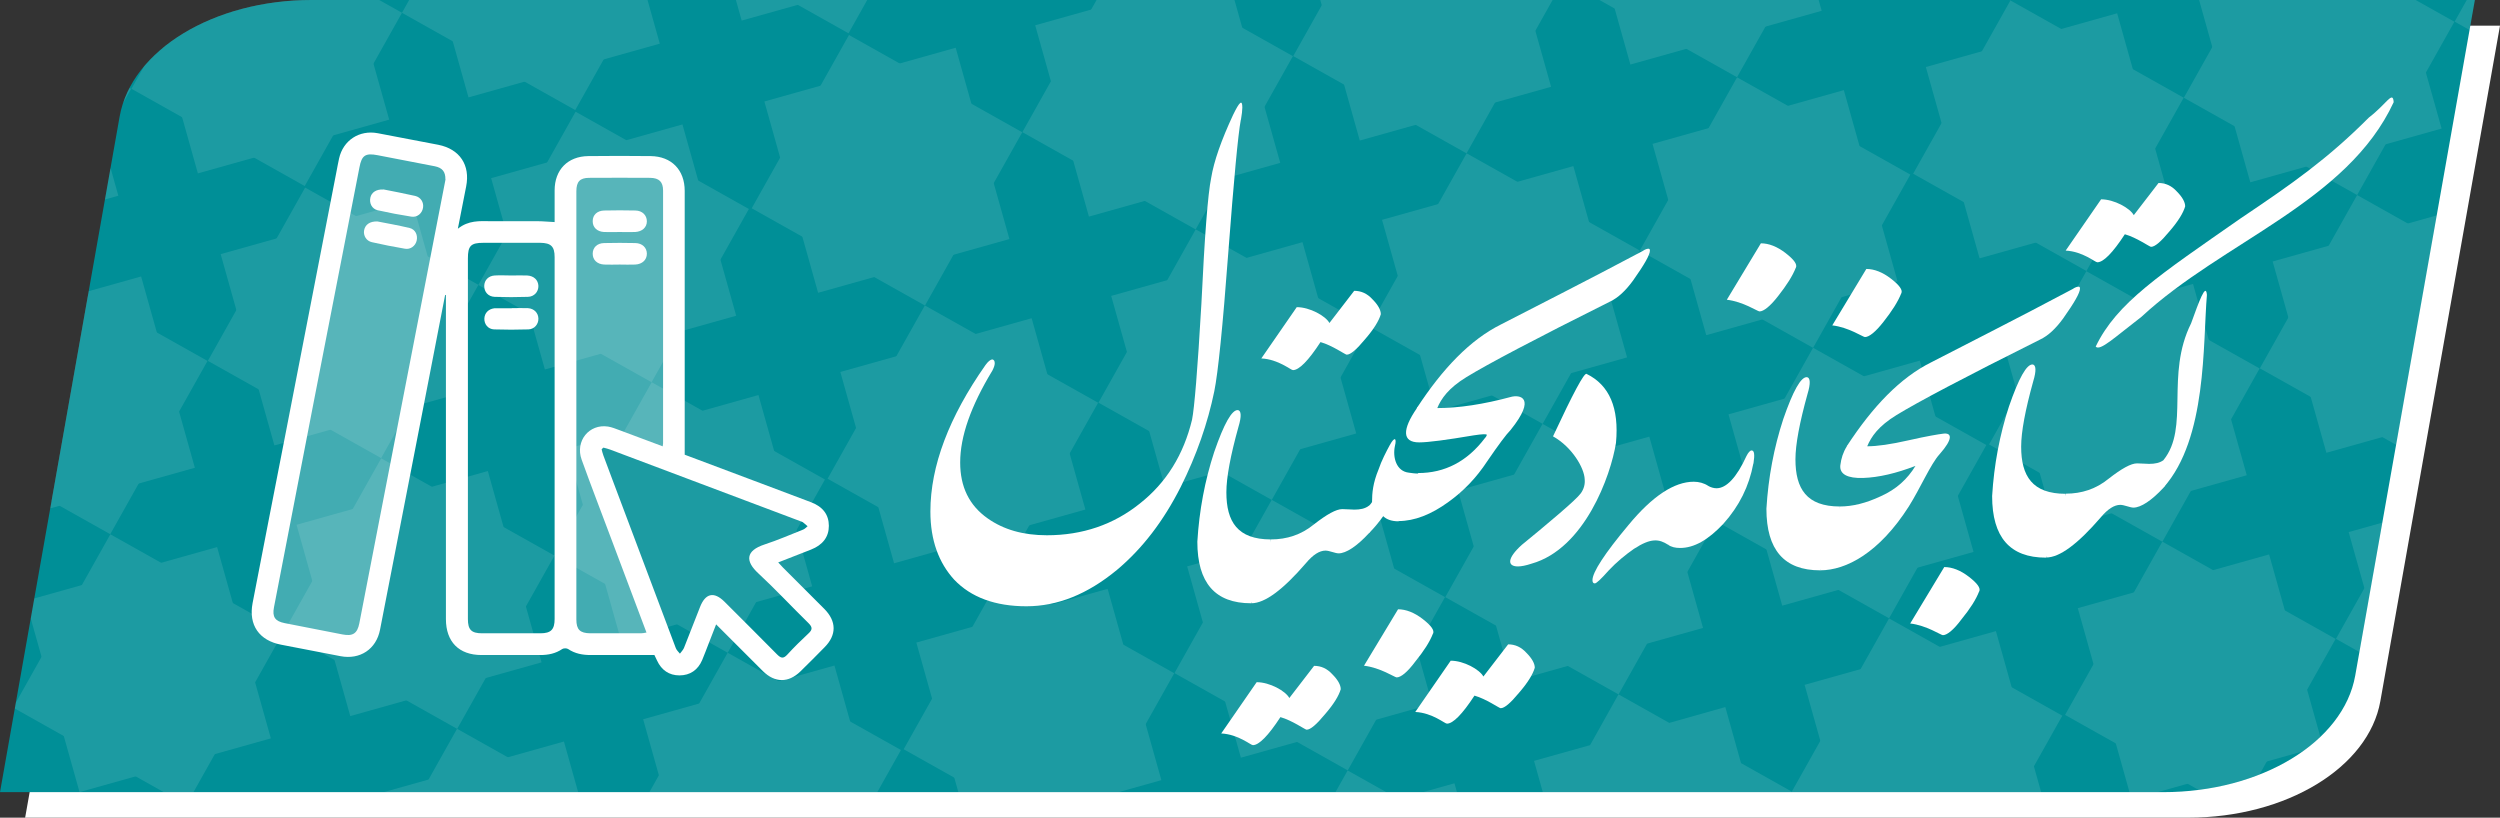 <?xml version="1.0" encoding="UTF-8"?>
<svg id="Layer_2" data-name="Layer 2" xmlns="http://www.w3.org/2000/svg" xmlns:xlink="http://www.w3.org/1999/xlink" viewBox="0 0 198.92 65.06">
  <rect x="0" y="0" width="198.92" height="65.06" fill="#333333" stroke="none"/>
  <defs>
    <style>
      .cls-1, .cls-2 {
        fill: #fff;
      }

      .cls-2 {
        opacity: .26;
      }

      .cls-3 {
        opacity: .11;
      }

      .cls-4 {
        clip-path: url(#clippath);
      }

      .cls-5 {
        fill: none;
      }

      .cls-6 {
        fill: #008f97;
      }
    </style>
    <clipPath id="clippath">
      <path class="cls-5" d="M0,63.03H172.12c7.78,0,14.34-3.98,15.28-9.27L196.92,0H24.8C17.02,0,10.46,3.98,9.52,9.27L0,63.03Z"/>
    </clipPath>
  </defs>
  <g id="Layer_1-2" data-name="Layer 1">
    <g>
      <path class="cls-1" d="M2,65.06H174.12c7.78,0,14.34-3.98,15.28-9.27L198.92,2.04H26.8c-7.78,0-14.34,3.98-15.28,9.27L2,65.06Z"/>
      <path class="cls-6" d="M0,63.03H172.12c7.78,0,14.34-3.98,15.28-9.27L196.92,0H24.8C17.02,0,10.46,3.98,9.52,9.27L0,63.03Z"/>
      <g class="cls-3">
        <g class="cls-4">
          <g>
            <rect class="cls-1" x="31.49" y="60.84" width="15.81" height="15.81" transform="translate(-17.12 13.22) rotate(-15.69)"/>
            <rect class="cls-1" x="31.49" y="60.84" width="15.81" height="15.81" transform="translate(-39.84 69.45) rotate(-60.69)"/>
            <rect class="cls-1" x="9.94" y="66.9" width="15.81" height="15.81" transform="translate(-19.56 7.61) rotate(-15.69)"/>
            <rect class="cls-1" x="9.94" y="66.9" width="15.81" height="15.81" transform="translate(-56.12 53.75) rotate(-60.69)"/>
            <rect class="cls-1" x="19.4" y="17.79" width="15.81" height="15.81" transform="translate(-5.93 8.34) rotate(-15.69)"/>
            <rect class="cls-1" x="19.4" y="17.79" width="15.81" height="15.81" transform="translate(-8.47 36.92) rotate(-60.69)"/>
            <rect class="cls-1" x="-2.15" y="23.84" width="15.81" height="15.81" transform="translate(-8.37 2.74) rotate(-15.69)"/>
            <rect class="cls-1" x="-2.15" y="23.84" width="15.81" height="15.81" transform="translate(-24.75 21.22) rotate(-60.69)"/>
            <rect class="cls-1" x="25.44" y="39.32" width="15.81" height="15.81" transform="translate(-11.53 10.78) rotate(-15.69)"/>
            <rect class="cls-1" x="25.44" y="39.32" width="15.81" height="15.81" transform="translate(-24.15 53.19) rotate(-60.69)"/>
            <rect class="cls-1" x="3.9" y="45.37" width="15.81" height="15.81" transform="translate(-13.97 5.18) rotate(-15.69)"/>
            <rect class="cls-1" x="3.9" y="45.37" width="15.81" height="15.81" transform="translate(-40.43 37.49) rotate(-60.69)"/>
            <rect class="cls-1" x="-17.65" y="51.42" width="15.81" height="15.81" transform="translate(-16.41 -.43) rotate(-15.69)"/>
            <rect class="cls-1" x="-17.65" y="51.42" width="15.81" height="15.81" transform="translate(-56.71 21.79) rotate(-60.69)"/>
            <rect class="cls-1" x="117.85" y="36.58" width="15.81" height="15.81" transform="translate(-7.34 35.67) rotate(-15.69)"/>
            <rect class="cls-1" x="117.85" y="36.58" width="15.81" height="15.81" transform="translate(25.41 132.37) rotate(-60.69)"/>
            <rect class="cls-1" x="96.31" y="42.63" width="15.81" height="15.81" transform="translate(-9.79 30.07) rotate(-15.69)"/>
            <rect class="cls-1" x="96.31" y="42.63" width="15.81" height="15.81" transform="translate(9.13 116.67) rotate(-60.69)"/>
            <polygon class="cls-1" points="140.3 67.03 142.57 62.99 138.53 60.72 137.28 56.26 132.82 57.52 128.78 55.25 126.52 59.29 122.06 60.54 123.31 65 121.04 69.04 125.08 71.3 126.33 75.76 130.79 74.51 134.83 76.78 137.1 72.74 141.55 71.49 140.3 67.03"/>
            <rect class="cls-1" x="102.35" y="64.16" width="15.81" height="15.81" transform="translate(-15.38 32.51) rotate(-15.69)"/>
            <rect class="cls-1" x="102.35" y="64.16" width="15.81" height="15.81" transform="translate(-6.56 132.93) rotate(-60.69)"/>
            <rect class="cls-1" x="74.76" y="48.69" width="15.81" height="15.81" transform="translate(-12.23 24.47) rotate(-15.69)"/>
            <rect class="cls-1" x="74.76" y="48.69" width="15.81" height="15.81" transform="translate(-7.15 100.97) rotate(-60.69)"/>
            <rect class="cls-1" x="53.02" y="54.8" width="15.81" height="15.81" transform="translate(-14.69 18.81) rotate(-15.69)"/>
            <rect class="cls-1" x="53.02" y="54.8" width="15.81" height="15.81" transform="translate(-23.58 85.13) rotate(-60.69)"/>
            <rect class="cls-1" x="105.76" y="-6.47" width="15.81" height="15.81" transform="translate(3.85 30.79) rotate(-15.69)"/>
            <rect class="cls-1" x="105.76" y="-6.47" width="15.81" height="15.81" transform="translate(56.77 99.85) rotate(-60.69)"/>
            <rect class="cls-1" x="84.21" y="-.42" width="15.81" height="15.81" transform="translate(1.41 25.19) rotate(-15.69)"/>
            <rect class="cls-1" x="84.21" y="-.42" width="15.81" height="15.81" transform="translate(40.49 84.15) rotate(-60.69)"/>
            <rect class="cls-1" x="111.81" y="15.06" width="15.81" height="15.81" transform="translate(-1.75 33.23) rotate(-15.69)"/>
            <rect class="cls-1" x="111.81" y="15.06" width="15.81" height="15.81" transform="translate(41.09 116.11) rotate(-60.69)"/>
            <rect class="cls-1" x="90.26" y="21.11" width="15.81" height="15.81" transform="translate(-4.19 27.63) rotate(-15.69)"/>
            <rect class="cls-1" x="90.26" y="21.11" width="15.81" height="15.81" transform="translate(24.81 100.41) rotate(-60.69)"/>
            <rect class="cls-1" x="62.66" y="5.64" width="15.81" height="15.81" transform="translate(-1.03 19.59) rotate(-15.69)"/>
            <rect class="cls-1" x="62.66" y="5.64" width="15.81" height="15.81" transform="translate(24.22 68.45) rotate(-60.69)"/>
            <rect class="cls-1" x="40.92" y="11.74" width="15.81" height="15.81" transform="translate(-3.49 13.94) rotate(-15.69)"/>
            <rect class="cls-1" x="40.92" y="11.74" width="15.81" height="15.81" transform="translate(7.79 52.61) rotate(-60.69)"/>
            <rect class="cls-1" x="68.71" y="27.16" width="15.81" height="15.81" transform="translate(-6.63 22.03) rotate(-15.69)"/>
            <rect class="cls-1" x="68.71" y="27.16" width="15.81" height="15.81" transform="translate(8.53 84.71) rotate(-60.69)"/>
            <rect class="cls-1" x="46.97" y="33.27" width="15.81" height="15.81" transform="translate(-9.09 16.38) rotate(-15.69)"/>
            <rect class="cls-1" x="46.97" y="33.27" width="15.81" height="15.81" transform="translate(-7.89 68.87) rotate(-60.69)"/>
            <rect class="cls-1" x="182.67" y="18.37" width="15.81" height="15.81" transform="translate(0 52.52) rotate(-15.69)"/>
            <rect class="cls-1" x="182.67" y="18.37" width="15.81" height="15.81" transform="translate(74.37 179.6) rotate(-60.69)"/>
            <rect class="cls-1" x="188.72" y="39.9" width="15.81" height="15.81" transform="translate(-5.6 54.96) rotate(-15.69)"/>
            <rect class="cls-1" x="188.72" y="39.9" width="15.81" height="15.81" transform="translate(58.69 195.86) rotate(-60.69)"/>
            <rect class="cls-1" x="161.12" y="24.43" width="15.81" height="15.81" transform="translate(-2.45 46.92) rotate(-15.69)"/>
            <rect class="cls-1" x="161.12" y="24.43" width="15.81" height="15.81" transform="translate(58.09 163.9) rotate(-60.69)"/>
            <rect class="cls-1" x="139.38" y="30.53" width="15.81" height="15.81" transform="translate(-4.91 41.27) rotate(-15.69)"/>
            <rect class="cls-1" x="139.38" y="30.53" width="15.81" height="15.81" transform="translate(41.67 148.05) rotate(-60.69)"/>
            <rect class="cls-1" x="167.17" y="45.95" width="15.81" height="15.81" transform="translate(-8.04 49.36) rotate(-15.69)"/>
            <rect class="cls-1" x="167.17" y="45.95" width="15.81" height="15.81" transform="translate(42.41 180.16) rotate(-60.69)"/>
            <rect class="cls-1" x="145.43" y="52.06" width="15.81" height="15.81" transform="translate(-10.5 43.7) rotate(-15.69)"/>
            <rect class="cls-1" x="145.43" y="52.06" width="15.81" height="15.81" transform="translate(25.98 164.32) rotate(-60.69)"/>
            <rect class="cls-1" x="198.17" y="-9.21" width="15.81" height="15.81" transform="translate(8.03 55.68) rotate(-15.69)"/>
            <rect class="cls-1" x="198.17" y="-9.21" width="15.81" height="15.81" transform="translate(106.33 179.03) rotate(-60.69)"/>
            <rect class="cls-1" x="176.62" y="-3.15" width="15.81" height="15.81" transform="translate(5.59 50.08) rotate(-15.69)"/>
            <rect class="cls-1" x="176.62" y="-3.15" width="15.81" height="15.81" transform="translate(90.05 163.33) rotate(-60.69)"/>
            <rect class="cls-1" x="149.03" y="-18.63" width="15.81" height="15.81" transform="translate(89.46 131.37) rotate(-60.69)"/>
            <rect class="cls-1" x="127.29" y="-12.52" width="15.81" height="15.81" transform="translate(6.29 36.39) rotate(-15.69)"/>
            <rect class="cls-1" x="127.29" y="-12.52" width="15.81" height="15.81" transform="translate(73.03 115.53) rotate(-60.69)"/>
            <rect class="cls-1" x="155.08" y="2.9" width="15.81" height="15.81" transform="translate(3.15 44.48) rotate(-15.69)"/>
            <rect class="cls-1" x="155.08" y="2.9" width="15.81" height="15.81" transform="translate(73.78 147.63) rotate(-60.69)"/>
            <rect class="cls-1" x="133.33" y="9.01" width="15.81" height="15.81" transform="translate(.69 38.83) rotate(-15.69)"/>
            <rect class="cls-1" x="133.33" y="9.01" width="15.81" height="15.81" transform="translate(57.35 131.79) rotate(-60.69)"/>
            <rect class="cls-1" x="13.31" y="-3.86" width="15.81" height="15.81" transform="translate(-.3 5.89) rotate(-15.69)"/>
            <rect class="cls-1" x="13.31" y="-3.86" width="15.81" height="15.81" transform="translate(7.31 20.56) rotate(-60.69)"/>
            <rect class="cls-1" x="-8.24" y="2.19" width="15.81" height="15.81" transform="translate(-2.74 .29) rotate(-15.69)"/>
            <rect class="cls-1" x="-8.24" y="2.19" width="15.81" height="15.81" transform="translate(-8.97 4.86) rotate(-60.69)"/>
            <rect class="cls-1" x="56.58" y="-16.02" width="15.81" height="15.81" transform="translate(4.6 17.14) rotate(-15.69)"/>
            <rect class="cls-1" x="56.58" y="-16.02" width="15.81" height="15.81" transform="translate(40 52.09) rotate(-60.69)"/>
            <rect class="cls-1" x="34.84" y="-9.91" width="15.81" height="15.81" transform="translate(2.14 11.49) rotate(-15.69)"/>
            <rect class="cls-1" x="34.84" y="-9.91" width="15.81" height="15.81" transform="translate(23.57 36.25) rotate(-60.69)"/>
          </g>
        </g>
      </g>
      <g>
        <path class="cls-1" d="M190.46,8.13c-.06-.97-.57,.15-1.97,1.22-3.28,3.29-6.09,5.26-10.2,8.02-6.45,4.5-9.87,6.72-11.54,10.21,.35,.38,1.51-.74,3.64-2.37,6.44-5.98,16.39-9.12,20.07-17.08"/>
        <path class="cls-1" d="M175.6,23.47c-.08-1.03-.64,.55-1.26,2.26-2.05,4.11-.11,8.29-2.19,10.87v2.19c3.47-3.89,3.12-11.45,3.45-15.33h0"/>
        <path class="cls-1" d="M172.15,38.8c.56-.74,.56-1.82,0-2.19-.3,.22-.67,.3-1.15,.3-.3,0-.56-.04-.96-.04-.48,0-1.22,.41-2.26,1.22-1,.82-2.15,1.19-3.41,1.19l-1.56,5.08c1.08,0,2.52-1.08,4.34-3.19,.56-.67,1.08-1,1.56-1,.3,0,.78,.22,1.04,.22,.59,0,1.45-.56,2.41-1.6h0"/>
        <path class="cls-1" d="M171.16,19.64c.3,0,.78-.41,1.45-1.22,.71-.82,1.11-1.48,1.26-2,0-.33-.22-.74-.67-1.19-.41-.45-.89-.67-1.45-.67l-1.97,2.56c-.3-.56-1.56-1.26-2.6-1.26l-2.82,4.08c1.37,.07,2.34,.93,2.52,.93,.48,0,1.22-.74,2.19-2.23,.93,.26,1.97,1,2.08,1h0"/>
        <path class="cls-1" d="M162.79,44.37c1.15-1.37,1.67-3.45,1.56-5.08-2.64,0-3.53-1.41-3.53-3.75,0-1.19,.33-2.93,.96-5.2,.26-.85,.22-1.3-.04-1.34-.48-.04-1.11,1.08-1.89,3.34-.74,2.26-1.19,4.64-1.34,7.13,0,3.27,1.41,4.9,4.27,4.9h0"/>
        <path class="cls-1" d="M164.91,23c-4.53,2.41-8.31,4.31-11.25,5.83-2.45,1.22-4.64,3.49-6.72,6.68h1.63c.33-.78,.89-1.6,2.34-2.49,1.63-1,5.42-3.01,11.43-6.01,.63-.3,1.22-.85,1.82-1.67,.89-1.26,1.34-2.04,1.34-2.38,0-.11-.04-.15-.11-.15-.11,0-.26,.04-.48,.19h0"/>
        <path class="cls-1" d="M157.49,47.05c.11-.26-.15-.63-.82-1.15s-1.34-.78-1.97-.78l-2.71,4.49c1.3,.15,2.45,.93,2.6,.93,.33,0,.85-.41,1.48-1.26,.67-.82,1.15-1.56,1.41-2.23h0"/>
        <path class="cls-1" d="M146.95,35.51c-.3,.48-.45,.96-.52,1.52-.07,.71,.59,1.04,1.82,1s2.64-.37,4.16-.96c-.63,1.04-1.52,1.86-2.75,2.41-1.19,.56-2.26,.82-3.27,.82l-1.56,5.08c2.08,0,4.71-1.41,7.05-5.08,.93-1.48,1.74-3.38,2.45-4.16,1.08-1.22,1-1.74,.26-1.63-.33,.04-1.26,.19-2.71,.52s-2.52,.48-3.3,.48c-.37-.56-1.08-.45-1.63,0h0"/>
        <path class="cls-1" d="M151.29,23.33c.11-.26-.15-.63-.82-1.15s-1.34-.78-1.97-.78l-2.71,4.49c1.3,.15,2.45,.93,2.6,.93,.33,0,.85-.41,1.48-1.22,.67-.85,1.15-1.6,1.41-2.26h0"/>
        <path class="cls-1" d="M144.83,45.38c1.15-1.37,1.67-3.45,1.56-5.08-2.64,0-3.53-1.41-3.53-3.75,0-1.19,.33-2.93,.96-5.2,.26-.85,.22-1.3-.04-1.34-.48-.04-1.11,1.08-1.89,3.34-.74,2.26-1.19,4.64-1.34,7.13,0,3.27,1.41,4.9,4.27,4.9h0"/>
        <path class="cls-1" d="M139.52,36.88c.11-.71,.07-1.04-.15-1.04-.11,0-.26,.15-.41,.45-.78,1.71-1.6,2.56-2.38,2.56-.22,0-.45-.07-.67-.19l-3.19,4.68c.26,.19,.59,.26,.96,.26,1.11,0,2.23-.63,3.45-1.93,1.26-1.41,2.04-2.97,2.38-4.79h0"/>
        <path class="cls-1" d="M142.9,21.29c.11-.26-.15-.63-.82-1.15s-1.34-.78-1.97-.78l-2.71,4.49c1.3,.15,2.45,.93,2.6,.93,.33,0,.85-.41,1.48-1.22,.67-.85,1.15-1.6,1.41-2.26h0"/>
        <path class="cls-1" d="M132.73,43.34c1.78-1.19,2.86-3.12,3.19-4.68-.33-.22-.74-.33-1.15-.33-1.56,0-3.3,1.15-5.2,3.45-1.89,2.26-2.86,3.75-2.86,4.38,0,.19,.07,.26,.19,.26s.48-.33,1.11-1.04c.63-.67,1.3-1.22,2-1.71,1.37-.89,2-.78,2.71-.33h0"/>
        <path class="cls-1" d="M128.58,35.24c.26-2.78-.52-4.6-2.34-5.49-.19-.11-1.08,1.56-2.67,4.97,1.52,.85,2.49,2.52,2.52,3.41,.04,.41-.07,.78-.3,1.11-.22,.3-.82,.85-1.82,1.71-.96,.82-1.93,1.63-2.89,2.41-1.19,1.08-1.15,1.71-.3,1.71,.26,0,.63-.07,1.08-.22,4.23-1.19,6.31-7.01,6.72-9.61h0"/>
        <path class="cls-1" d="M130.69,19.98c-4.53,2.41-8.31,4.31-11.25,5.83-2.45,1.22-4.64,3.49-6.72,6.68h1.63c.33-.78,.89-1.6,2.34-2.49,1.63-1,5.42-3.01,11.43-6.01,.63-.3,1.22-.85,1.82-1.67,.89-1.26,1.34-2.04,1.34-2.38,0-.11-.04-.15-.11-.15-.11,0-.26,.04-.48,.19h0"/>
        <path class="cls-1" d="M119.41,56.35c.3,0,.78-.41,1.45-1.22,.71-.82,1.11-1.48,1.26-2,0-.33-.22-.74-.67-1.19-.41-.45-.89-.67-1.45-.67l-1.97,2.56c-.3-.56-1.56-1.26-2.6-1.26l-2.82,4.08c1.37,.07,2.34,.93,2.52,.93,.48,0,1.22-.74,2.19-2.23,.93,.26,1.97,1,2.08,1h0"/>
        <path class="cls-1" d="M112.73,32.49c-1.15,1.67-1.19,2.71,.19,2.71,.71,0,2.15-.19,4.34-.56,.71-.11,1.04-.11,1.04-.04,0,.04-.04,.15-.15,.26-1.41,1.86-3.19,2.78-5.31,2.78l-1.56,3.82c1.26,0,2.6-.52,3.97-1.52,1.19-.85,2.23-1.93,3.08-3.23,.89-1.3,1.52-2.15,1.86-2.49,2.12-2.64,.71-2.82,.04-2.64-2.19,.59-4.16,.89-5.86,.89-.45-.59-1.19-.56-1.63,0h0"/>
        <path class="cls-1" d="M114.03,50.41c.11-.26-.15-.63-.82-1.15s-1.34-.78-1.97-.78l-2.71,4.49c1.3,.15,2.45,.93,2.6,.93,.33,0,.85-.41,1.48-1.26,.67-.82,1.15-1.56,1.41-2.23h0"/>
        <path class="cls-1" d="M111.28,41.47c1.26-1.19,1.74-2.89,1.56-3.79-.26,0-.52-.04-.74-.07-1-.11-1.3-1.22-1.11-2.12,.15-.59,0-.82-.41-.07-.26,.48-.67,1.26-.89,1.93-.45,1.08-.52,1.89-.52,2.6-.07,.11-.19,.26-.26,.3v2.19c.41-.41,.78-.85,1.15-1.37,.26,.26,.67,.41,1.22,.41h0"/>
        <path class="cls-1" d="M103.97,58.06c.3,0,.78-.41,1.45-1.22,.71-.82,1.11-1.48,1.26-2,0-.33-.22-.74-.67-1.19-.41-.45-.89-.67-1.45-.67l-1.97,2.56c-.3-.56-1.56-1.26-2.6-1.26l-2.82,4.08c1.37,.07,2.34,.93,2.52,.93,.48,0,1.22-.74,2.19-2.23,.93,.26,1.97,1,2.08,1h0"/>
        <path class="cls-1" d="M108.91,42.44c.56-.74,.56-1.82,0-2.19-.3,.22-.67,.3-1.15,.3-.3,0-.56-.04-.96-.04-.48,0-1.22,.41-2.26,1.22-1,.82-2.15,1.19-3.41,1.19l-1.56,5.08c1.08,0,2.52-1.08,4.34-3.19,.56-.67,1.08-1,1.56-1,.3,0,.78,.22,1.04,.22,.59,0,1.45-.56,2.41-1.6h0"/>
        <path class="cls-1" d="M107.16,28.22c.3,0,.78-.41,1.45-1.22,.71-.82,1.11-1.48,1.26-2,0-.33-.22-.74-.67-1.19-.41-.45-.89-.67-1.45-.67l-1.97,2.56c-.3-.56-1.56-1.26-2.6-1.26l-2.82,4.08c1.37,.07,2.34,.93,2.52,.93,.48,0,1.22-.74,2.19-2.23,.93,.26,1.97,1,2.08,1h0"/>
        <path class="cls-1" d="M99.55,48c1.15-1.37,1.67-3.45,1.56-5.08-2.64,0-3.53-1.41-3.53-3.75,0-1.19,.33-2.93,.96-5.2,.26-.85,.22-1.3-.04-1.34-.48-.04-1.11,1.08-1.89,3.34-.74,2.26-1.19,4.64-1.34,7.13,0,3.27,1.41,4.9,4.27,4.9h0"/>
        <path class="cls-1" d="M98.74,9.52c.07-.41,.11-.74,.11-.96,0-.67-.22-.48-.74,.59-.93,2-1.52,3.67-1.74,5.01-.26,1.26-.52,4.6-.78,10.06-.3,5.23-.56,8.28-.74,9.17-.67,2.78-2.04,5.01-4.16,6.68-2.08,1.67-4.56,2.52-7.39,2.52-1.89,0-3.45-.45-4.71-1.34-1.48-1.04-2.19-2.52-2.19-4.45,0-2.08,.85-4.49,2.56-7.31,.11-.22,.19-.41,.19-.59s-.07-.3-.22-.3c-.15,.04-.3,.15-.52,.45-2.89,4.12-4.38,8.02-4.38,11.65,0,2.3,.67,4.08,1.89,5.42,1.34,1.41,3.27,2.12,5.75,2.12s4.86-.96,7.2-2.89c2.04-1.71,3.71-3.9,5.08-6.61,1.26-2.52,2.15-5.08,2.67-7.61,.3-1.48,.67-5.12,1.11-10.99,.45-5.9,.78-9.43,1-10.61h0"/>
      </g>
      <g>
        <path class="cls-1" d="M35.42,23.46c-.44,2.25-.87,4.5-1.31,6.76-1.29,6.63-2.58,13.25-3.87,19.88-.3,1.56-1.6,2.41-3.15,2.11-1.57-.3-3.14-.61-4.71-.91-1.75-.33-2.62-1.56-2.28-3.32,.83-4.32,1.68-8.64,2.52-12.95,1.39-7.12,2.77-14.24,4.15-21.36,.07-.35,.13-.71,.21-1.06,.32-1.44,1.61-2.29,3.08-2.01,1.61,.3,3.21,.61,4.81,.92,1.71,.34,2.56,1.61,2.22,3.32-.21,1.07-.42,2.14-.66,3.36,.85-.68,1.73-.61,2.61-.6,1.24,0,2.48,0,3.72,0,.44,0,.88,.05,1.37,.07,0-.83,0-1.67,0-2.52,0-1.64,1.04-2.71,2.68-2.73,1.65-.02,3.31-.02,4.96,0,1.66,.02,2.71,1.1,2.71,2.77,0,6.78,0,13.56,0,20.33,0,.21,0,.43,0,.66,2.04,.77,4.06,1.52,6.07,2.28,1.33,.5,2.66,1,3.98,1.5,.95,.36,1.42,1,1.42,1.88,0,.88-.48,1.52-1.42,1.89-.85,.34-1.7,.66-2.61,1.02,.14,.16,.26,.29,.38,.41,1.09,1.09,2.19,2.19,3.28,3.28,.99,.99,1,2.09,.02,3.07-.63,.64-1.26,1.28-1.91,1.91-.95,.93-2.04,.92-2.99-.02-1.22-1.22-2.44-2.44-3.72-3.72-.21,.54-.39,1.02-.58,1.49-.18,.45-.34,.91-.53,1.35-.34,.79-.96,1.22-1.81,1.22-.82,0-1.43-.42-1.78-1.18-.07-.14-.13-.29-.21-.44-1.71,0-3.39,0-5.08,0-.64,0-1.24-.11-1.79-.48-.11-.07-.35-.07-.46,0-.53,.36-1.11,.48-1.74,.48-1.56,0-3.13,0-4.69,0-1.8,0-2.83-1.06-2.83-2.86,0-8.4,0-16.79,0-25.19v-.59s-.06-.01-.09-.02Zm.02-9.19c.01-.61-.25-.92-.84-1.04-1.52-.3-3.03-.59-4.55-.88-.98-.19-1.27,.01-1.45,.97-1.24,6.38-2.49,12.76-3.73,19.14-1.03,5.29-2.05,10.57-3.07,15.86-.15,.77,.09,1.11,.85,1.26,1.53,.3,3.07,.6,4.6,.9,.82,.16,1.18-.07,1.34-.88,.55-2.84,1.1-5.68,1.65-8.51,1.52-7.84,3.05-15.68,4.57-23.53,.22-1.13,.44-2.26,.64-3.29Zm1.79,20.59c0,4.8,0,9.6,0,14.4,0,.85,.28,1.13,1.13,1.13,1.55,0,3.09,0,4.64,0,.84,0,1.13-.3,1.13-1.14,0-9.6,0-19.2,0-28.8,0-.84-.29-1.12-1.14-1.13-1.51,0-3.02,0-4.53,0-1,0-1.23,.24-1.23,1.24,0,4.76,0,9.53,0,14.29Zm15.5,.66c.02-.13,.03-.19,.03-.24,0-6.7,0-13.4,0-20.11,0-.7-.31-1.01-1.03-1.02-1.62-.01-3.23-.01-4.85,0-.74,0-1.02,.31-1.02,1.07,0,11.36,0,22.71,0,34.07,0,.81,.29,1.09,1.11,1.1,1.35,0,2.7,0,4.04,0,.13,0,.27-.03,.43-.06-.92-2.45-1.82-4.86-2.73-7.26-.81-2.17-1.65-4.33-2.43-6.5-.53-1.47,.59-2.86,2.1-2.63,.31,.05,.62,.18,.92,.29,1.12,.42,2.25,.84,3.42,1.28Zm-4.74,.11s-.08,.08-.12,.12c.04,.16,.08,.33,.14,.49,.22,.61,.45,1.21,.68,1.82,1.69,4.5,3.38,9,5.08,13.5,.06,.17,.21,.3,.33,.45,.11-.15,.25-.29,.32-.45,.43-1.08,.85-2.17,1.28-3.26,.43-1.1,1.11-1.25,1.94-.43,1.4,1.4,2.8,2.79,4.19,4.2,.31,.31,.5,.36,.82,.01,.53-.58,1.1-1.14,1.68-1.68,.34-.31,.31-.51,0-.82-1.34-1.31-2.61-2.68-3.98-3.95-1.06-.97-1.04-1.81,.49-2.31,1.04-.34,2.05-.78,3.06-1.18,.14-.05,.24-.18,.36-.27-.13-.11-.25-.22-.38-.32-.06-.04-.13-.05-.2-.08-5.04-1.9-10.07-3.79-15.11-5.69-.18-.07-.36-.11-.54-.16Z"/>
        <path class="cls-1" d="M30.03,17.62c.77,.15,1.67,.31,2.56,.52,.46,.11,.67,.57,.56,1.02-.1,.41-.49,.71-.93,.63-.88-.15-1.76-.32-2.63-.52-.45-.1-.69-.53-.62-.94,.08-.45,.45-.73,1.06-.71Z"/>
        <path class="cls-1" d="M30.5,15.07c.79,.16,1.67,.32,2.54,.52,.45,.11,.69,.52,.62,.94-.07,.44-.45,.78-.92,.71-.9-.14-1.8-.31-2.69-.51-.46-.11-.68-.56-.58-1.01,.09-.41,.47-.67,1.02-.64Z"/>
        <path class="cls-1" d="M40.71,21.92c.41,0,.83-.02,1.24,0,.53,.03,.87,.36,.89,.83,.01,.46-.33,.86-.84,.87-.88,.03-1.76,.03-2.64,0-.52-.02-.84-.4-.83-.88,.01-.45,.34-.79,.83-.82,.45-.03,.9,0,1.35,0,0,0,0,0,0,0Z"/>
        <path class="cls-1" d="M40.72,24.52c.43,0,.86-.02,1.29,0,.49,.03,.82,.38,.83,.83,.01,.44-.31,.84-.79,.86-.91,.03-1.83,.03-2.74,0-.48-.02-.79-.42-.77-.87,.02-.43,.32-.75,.79-.81,.04,0,.07,0,.11,0,.43,0,.86,0,1.29,0,0,0,0,0,0,0Z"/>
        <path class="cls-1" d="M49.3,18.46c-.41,0-.83,.02-1.24,0-.56-.03-.91-.38-.9-.87,0-.49,.36-.83,.92-.84,.83-.02,1.65-.02,2.48,0,.55,.01,.91,.38,.91,.86,0,.48-.37,.82-.93,.85-.41,.02-.83,0-1.24,0Z"/>
        <path class="cls-1" d="M49.31,21.05c-.41,0-.83,.02-1.24,0-.56-.03-.91-.37-.91-.86,0-.49,.35-.84,.91-.85,.83-.02,1.65-.02,2.48,0,.56,.01,.92,.37,.92,.85,0,.48-.36,.83-.92,.86-.41,.02-.83,0-1.24,0Z"/>
        <polygon class="cls-2" points="45.4 13.48 53.45 13.75 53.45 36.7 47.16 35.13 52.28 51.14 45.4 50.53 45.4 13.48"/>
        <polygon class="cls-2" points="28.6 11.37 36.34 13.09 28.6 51.14 20.73 49.31 28.6 11.37"/>
      </g>
    </g>
  </g>
</svg>